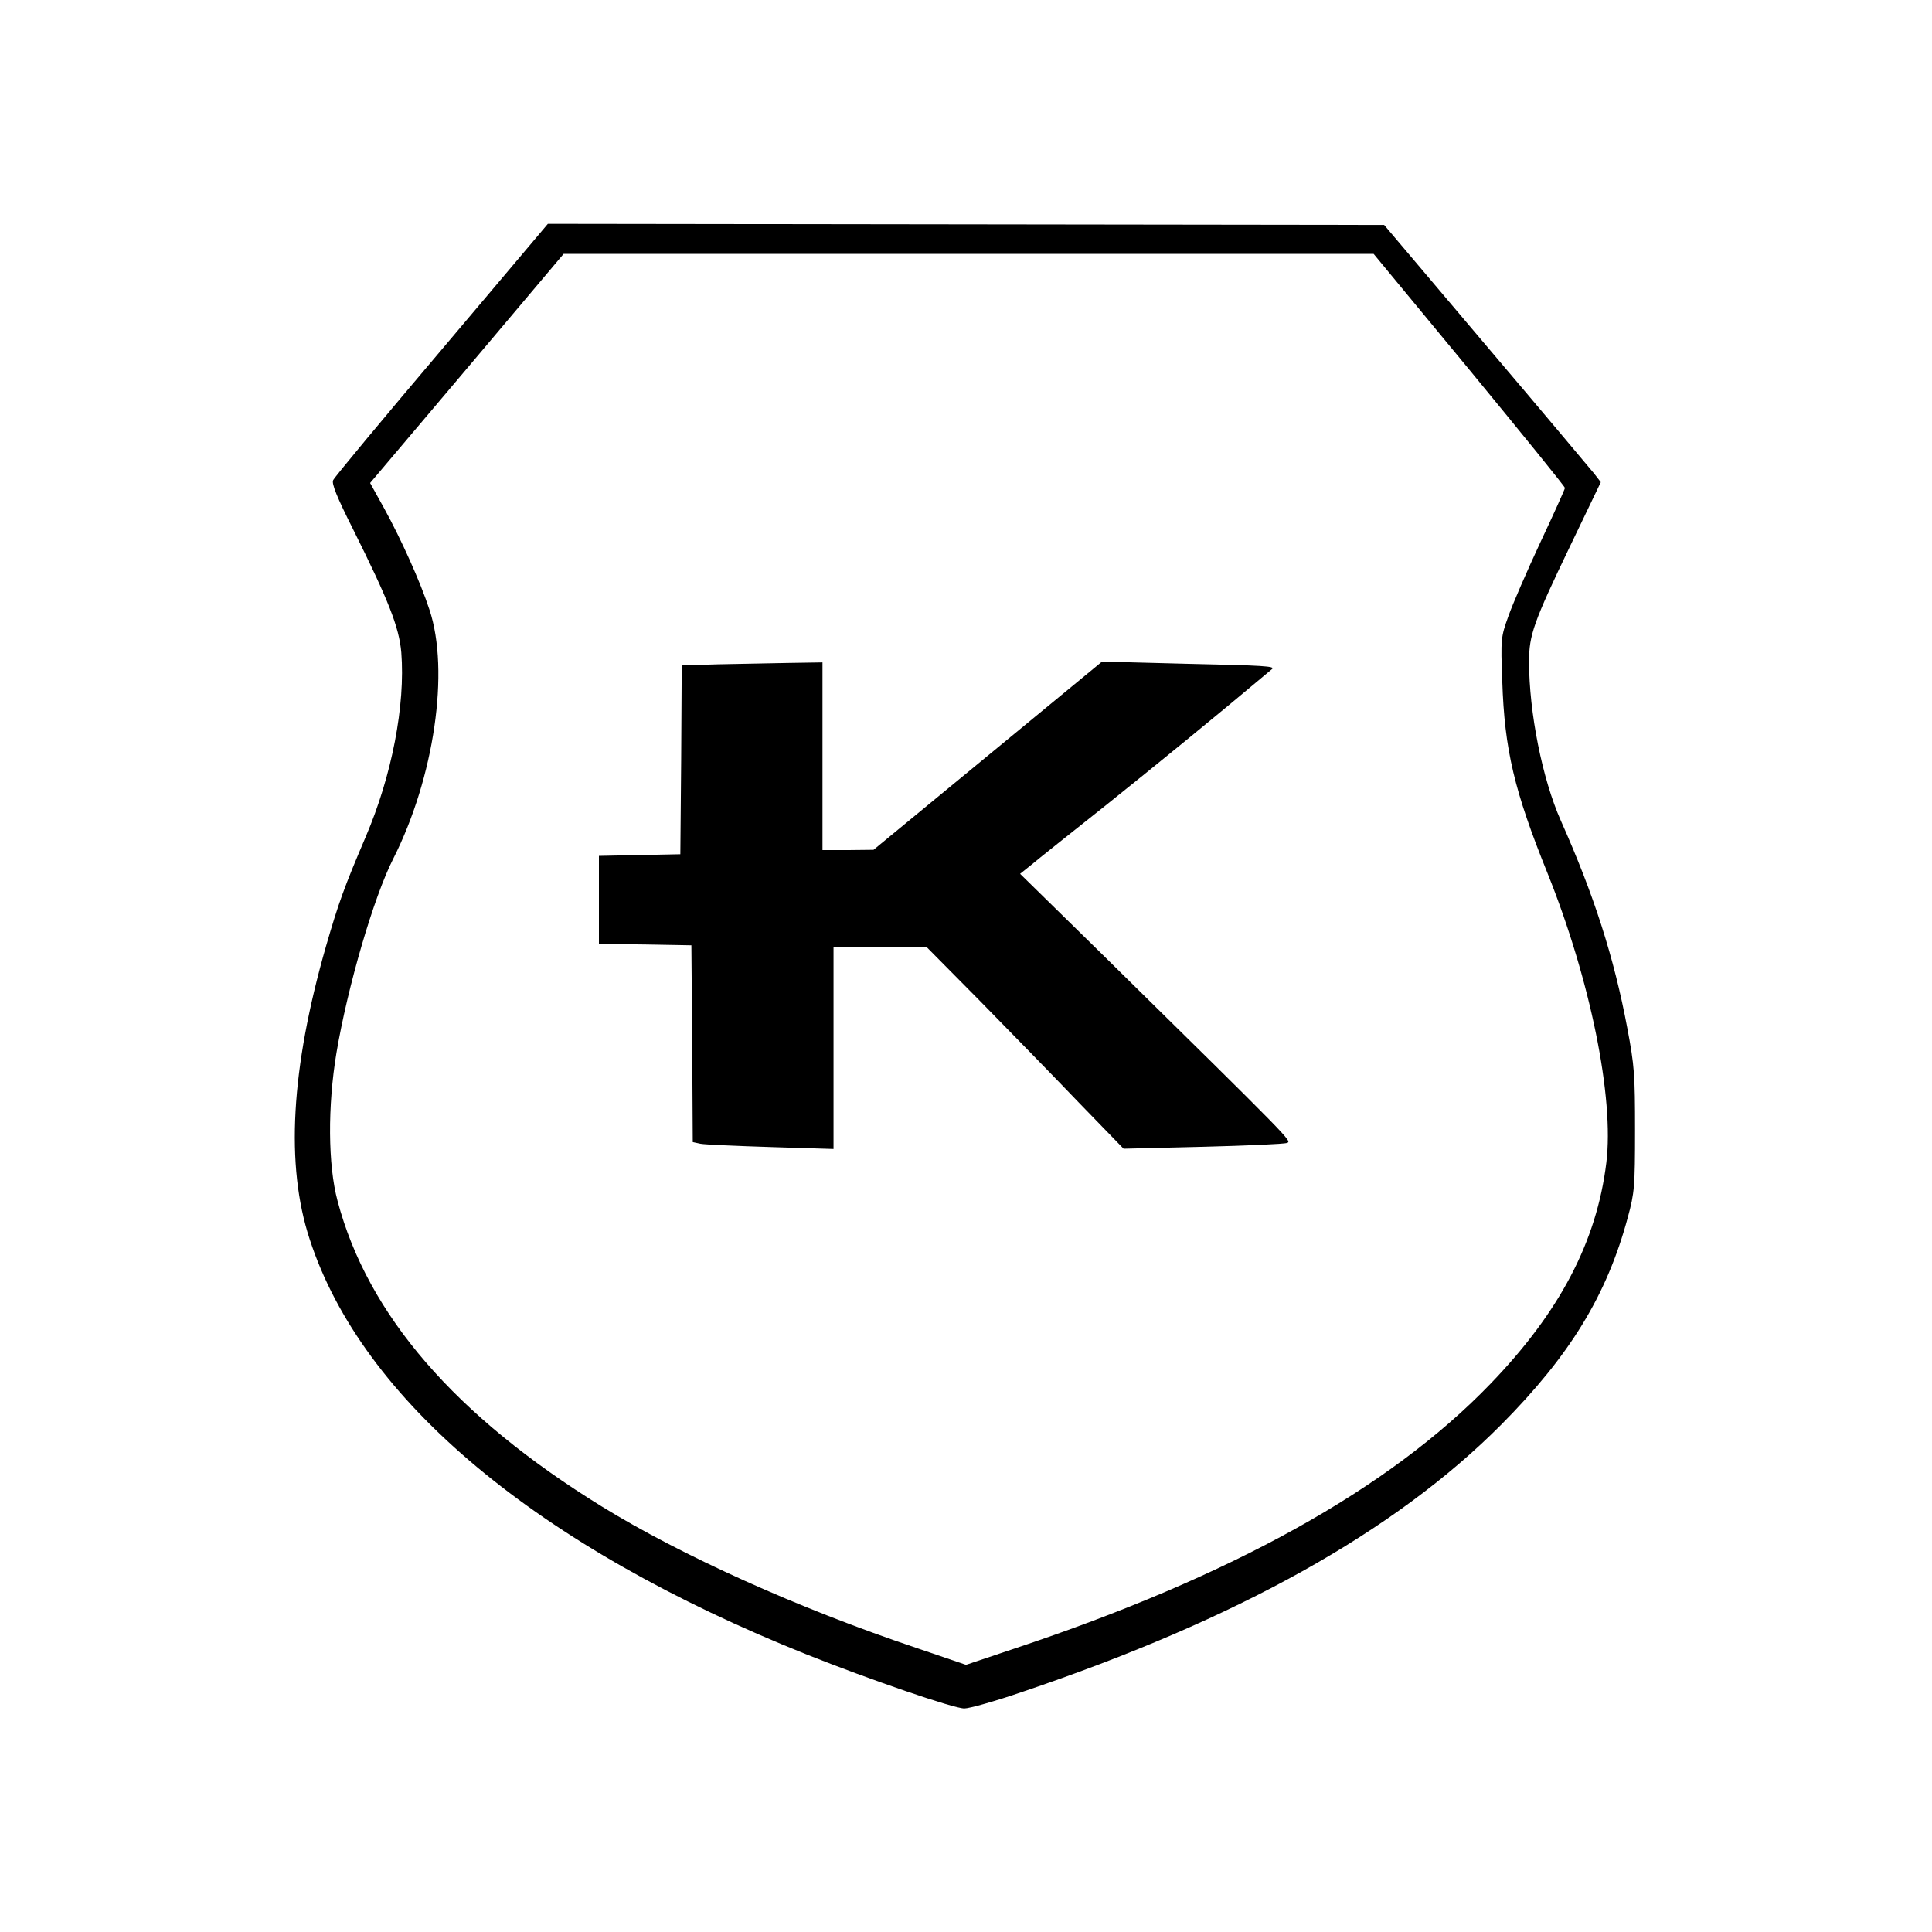 <?xml version="1.0" standalone="no"?>
<!DOCTYPE svg PUBLIC "-//W3C//DTD SVG 20010904//EN"
 "http://www.w3.org/TR/2001/REC-SVG-20010904/DTD/svg10.dtd">
<svg version="1.0" xmlns="http://www.w3.org/2000/svg"
 width="700pt" height="700pt" viewBox="0 0 700 700"
 preserveAspectRatio="xMidYMid meet">
<g transform="translate(0,700) scale(0.1,-0.1)"
fill="#000000" stroke="none">
<path d="M1600 5733 c-212 -250 -389 -463 -393 -473 -6 -12 14 -62 72 -177
129 -259 167 -355 175 -447 15 -191 -34 -446 -129 -668 -78 -183 -98 -238
-144 -397 -127 -443 -147 -793 -59 -1061 190 -584 824 -1114 1802 -1505 229
-91 531 -195 570 -195 18 0 111 26 207 59 783 264 1353 582 1739 970 248 250
382 468 458 751 24 88 26 111 26 315 0 200 -2 233 -28 370 -48 256 -121 483
-241 752 -67 151 -115 392 -115 576 0 96 16 142 150 421 l110 229 -24 31 c-14
17 -190 227 -393 466 l-368 435 -1515 2 -1515 2 -385 -456z m3724 -73 c190
-231 346 -423 346 -428 0 -4 -40 -93 -89 -197 -49 -105 -101 -225 -116 -268
-27 -75 -28 -82 -22 -235 8 -249 44 -399 164 -696 155 -386 242 -814 213
-1049 -35 -286 -169 -541 -420 -801 -366 -380 -939 -698 -1727 -960 l-173 -58
-182 62 c-426 143 -849 334 -1138 512 -530 327 -848 694 -957 1107 -35 130
-36 344 -4 536 40 238 135 565 206 704 148 293 205 680 131 902 -33 101 -102
254 -164 367 l-51 92 351 415 350 415 1468 0 1467 0 347 -420z"/>
<path d="M2598 4593 l-128 -4 -2 -342 -3 -342 -147 -3 -148 -3 0 -159 0 -160
168 -2 167 -3 3 -357 2 -356 28 -6 c15 -3 129 -8 255 -12 l227 -7 0 367 0 366
168 0 168 0 195 -197 c107 -109 268 -274 357 -367 l163 -168 287 7 c158 4 295
10 305 14 18 7 24 1 -662 676 l-305 299 40 32 c21 18 143 115 269 215 180 144
396 320 604 495 12 10 -27 13 -310 19 l-306 8 -414 -341 -414 -341 -92 -1 -93
0 0 340 0 340 -127 -2 c-71 -1 -185 -4 -255 -5z"/>
</g>
</svg>
